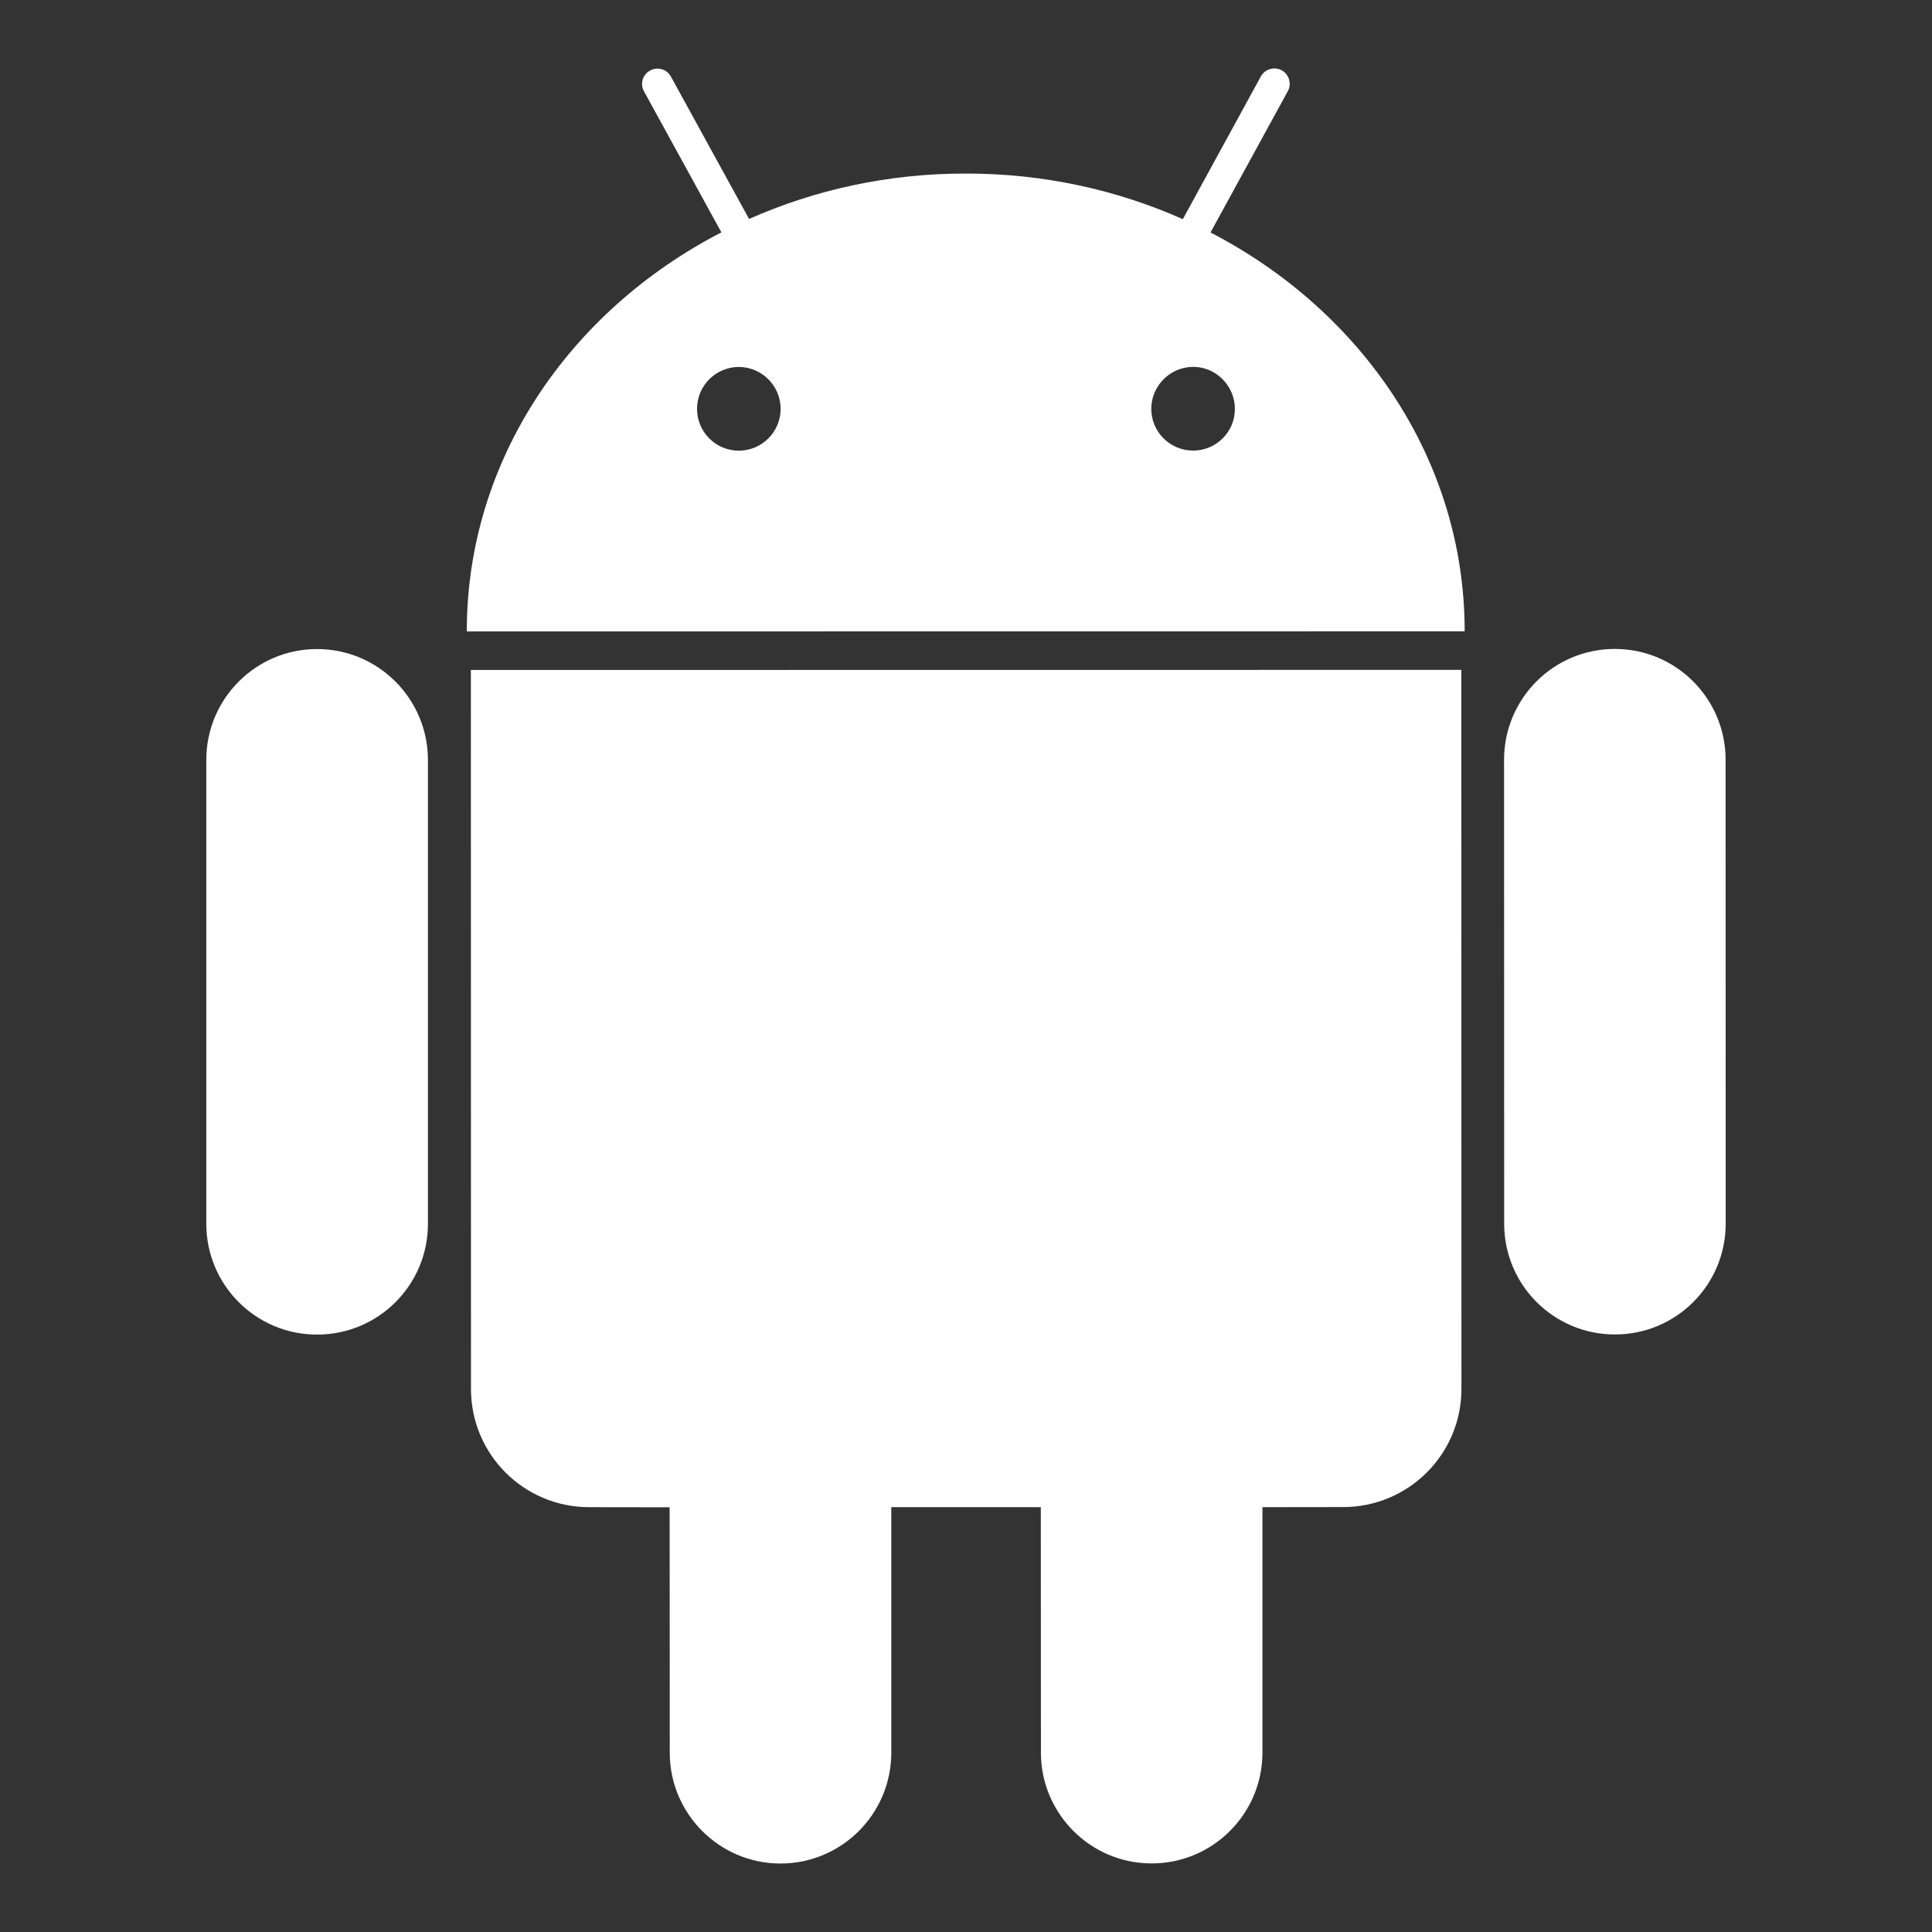 <svg width="18" height="18" viewBox="0 0 18 18" fill="none" xmlns="http://www.w3.org/2000/svg">
<rect x="0" y="0" width="18" height="18" fill="#333333" stroke="none"/>
<path d="M2.954 6.047C2.384 6.047 1.922 6.51 1.922 7.08L1.922 11.402C1.922 11.973 2.385 12.435 2.955 12.434C3.525 12.434 3.987 11.973 3.987 11.402V7.079C3.986 6.51 3.524 6.047 2.954 6.047ZM11.278 2.166L11.998 0.85C12.036 0.782 12.011 0.694 11.942 0.655C11.871 0.618 11.785 0.643 11.747 0.712L11.02 2.042C10.407 1.769 9.722 1.616 8.997 1.617C8.274 1.616 7.589 1.769 6.979 2.04L6.251 0.714C6.213 0.644 6.126 0.619 6.057 0.657C5.987 0.694 5.961 0.782 6 0.851L6.721 2.165C5.305 2.896 4.348 4.286 4.349 5.883L13.646 5.882C13.647 4.286 12.692 2.898 11.278 2.166ZM6.882 4.199C6.668 4.198 6.494 4.024 6.494 3.809C6.494 3.595 6.668 3.419 6.883 3.419C7.098 3.419 7.273 3.595 7.273 3.809C7.273 4.024 7.098 4.199 6.882 4.199ZM11.116 4.198C10.901 4.198 10.726 4.024 10.726 3.808C10.727 3.595 10.901 3.419 11.116 3.418C11.33 3.418 11.505 3.595 11.505 3.809C11.506 4.024 11.331 4.198 11.116 4.198ZM4.387 6.242L4.388 12.941C4.388 13.55 4.881 14.042 5.489 14.042L6.239 14.043L6.24 16.33C6.24 16.899 6.703 17.362 7.272 17.362C7.842 17.362 8.304 16.899 8.304 16.329L8.304 14.042L9.697 14.042L9.698 16.329C9.698 16.898 10.161 17.362 10.73 17.361C11.3 17.361 11.762 16.898 11.762 16.328L11.762 14.042L12.514 14.041C13.122 14.041 13.616 13.549 13.616 12.94L13.615 6.241L4.387 6.242ZM16.077 7.078C16.077 6.508 15.615 6.046 15.045 6.046C14.475 6.046 14.013 6.508 14.013 7.079L14.014 11.401C14.014 11.972 14.476 12.433 15.046 12.433C15.616 12.433 16.078 11.972 16.078 11.4L16.077 7.078Z" fill="white"/>
</svg>
